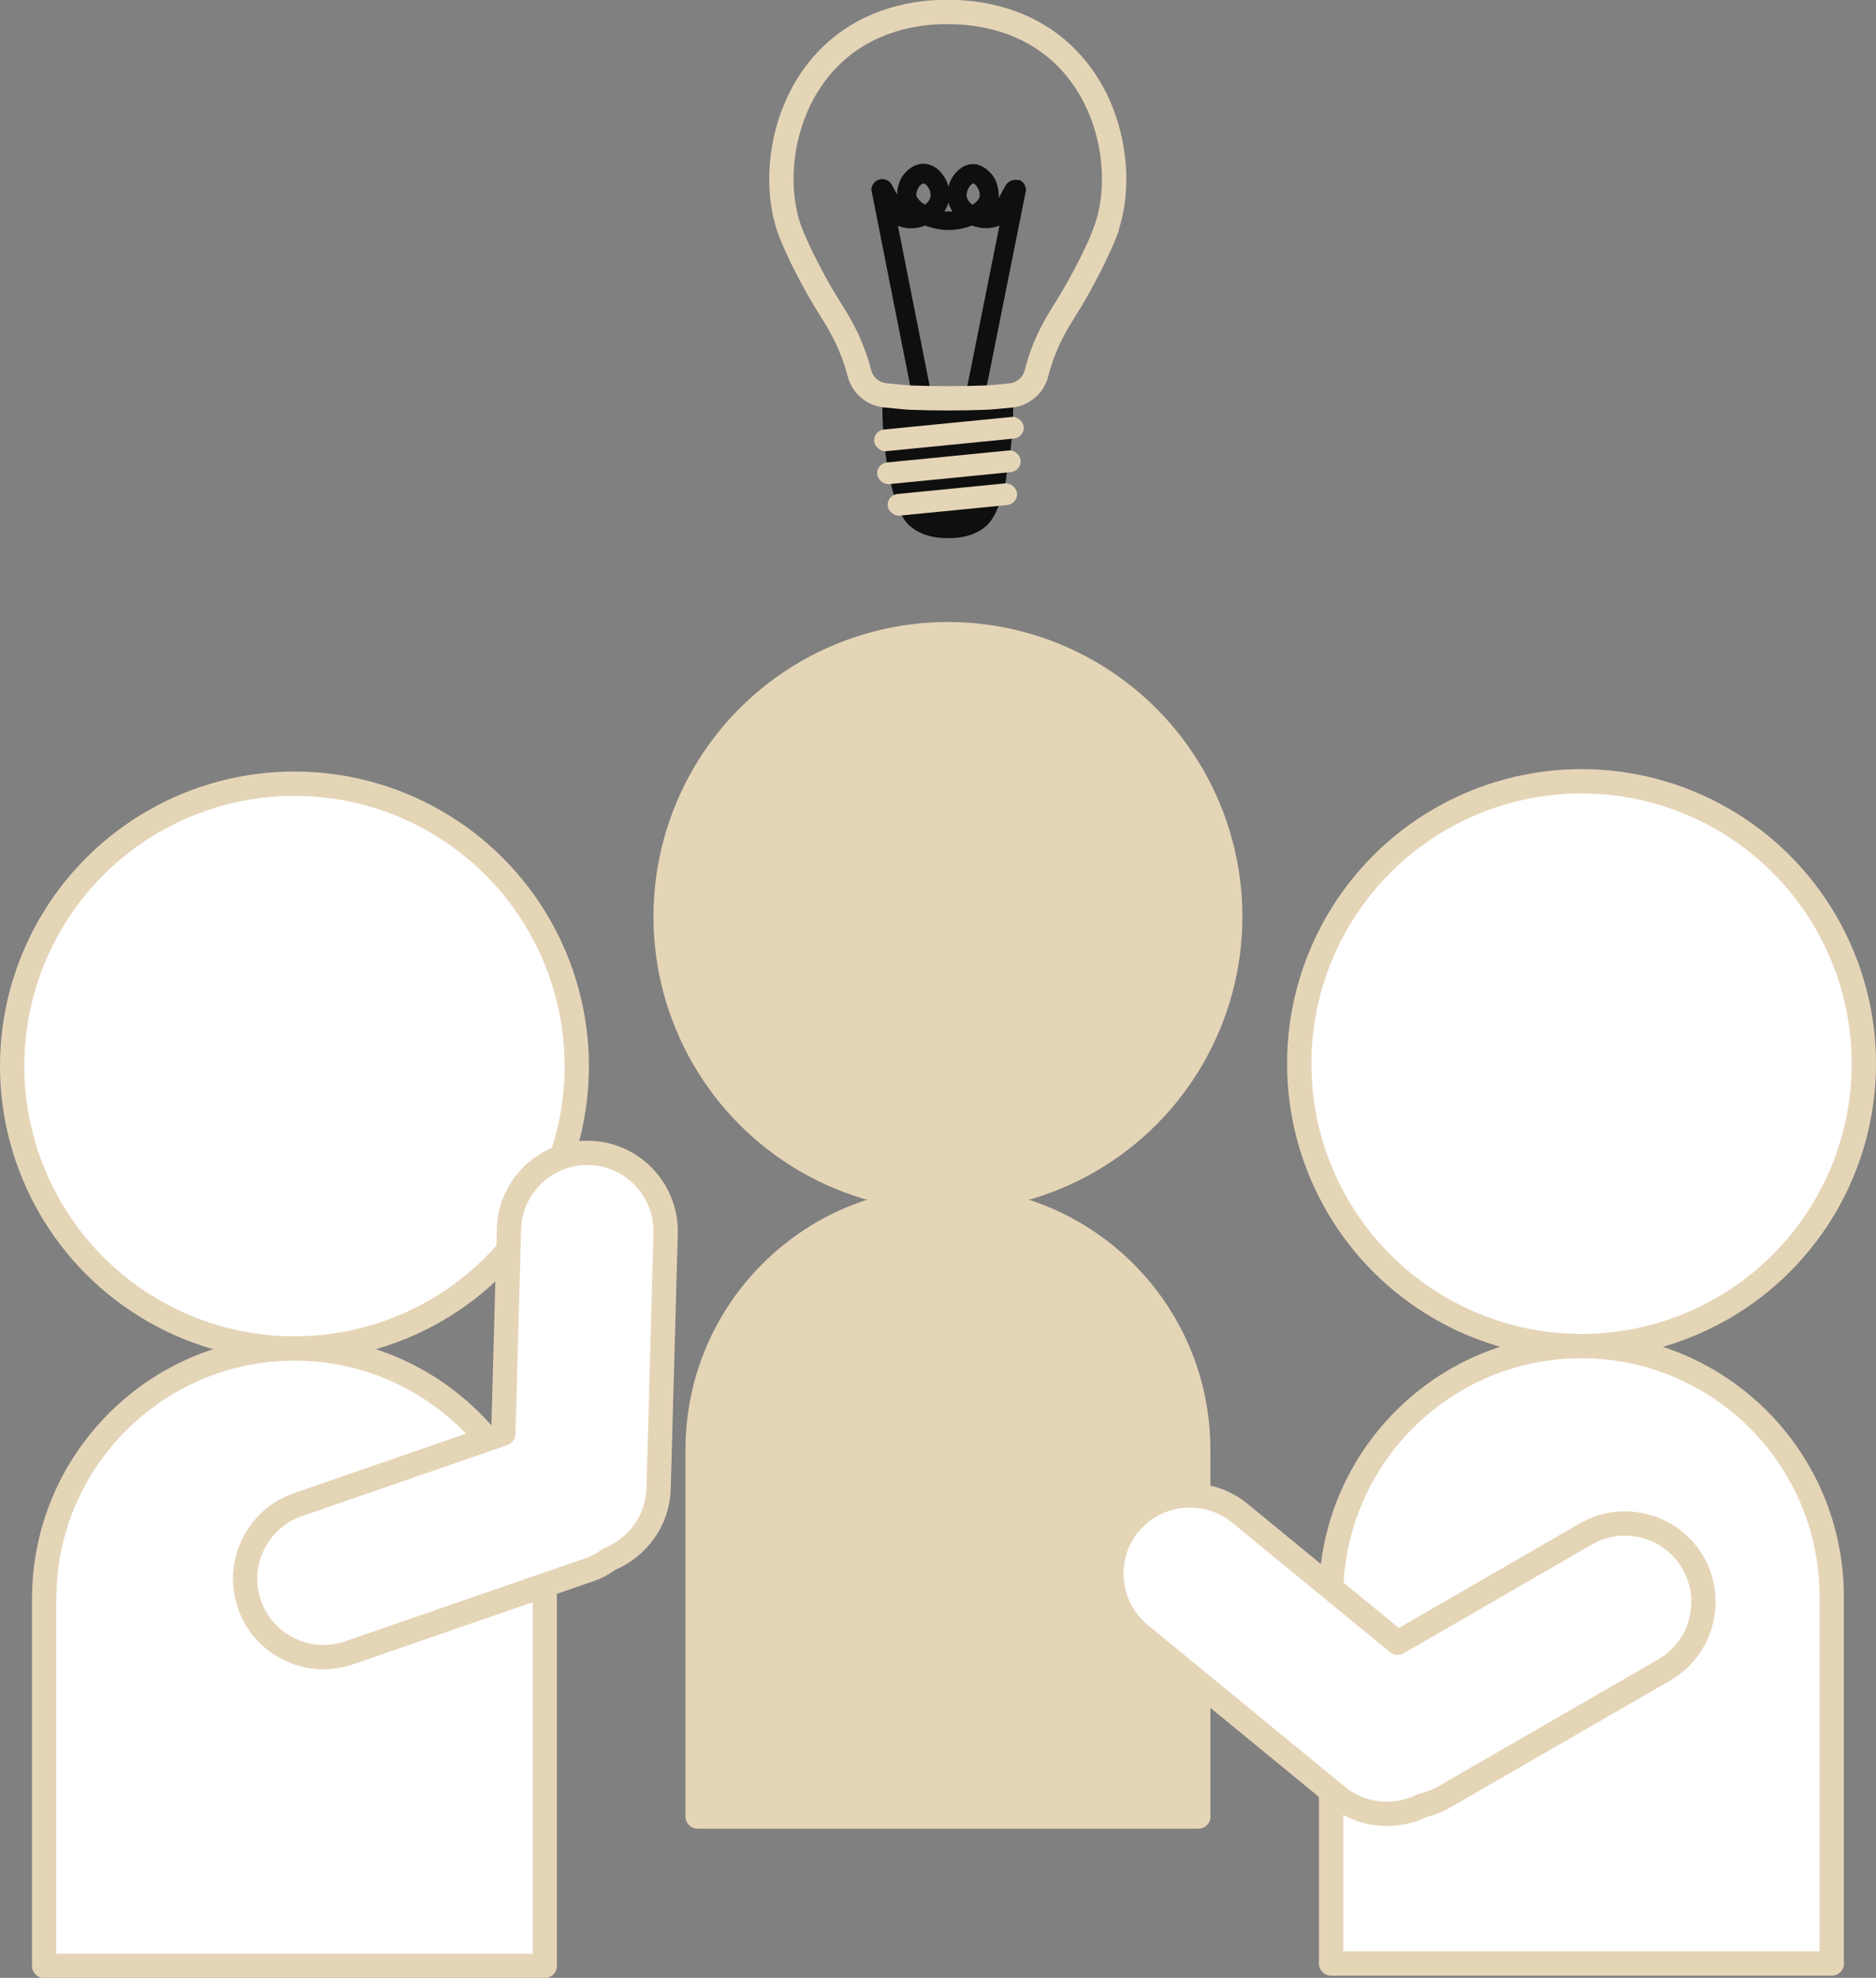 <?xml version="1.0" encoding="UTF-8"?>
<svg id="Layer_2" data-name="Layer 2" xmlns="http://www.w3.org/2000/svg" viewBox="0 0 109.58 115.49">
  <rect x="0" y="0" width="109.58" height="115.49" fill="#808080" stroke="none"/>
  <defs>
    <style>
      .cls-1 {
        fill: none;
        stroke-miterlimit: 10;
      }

      .cls-1, .cls-2, .cls-3 {
        stroke: #e5d5b7;
        stroke-width: 1.42px;
      }

      .cls-2 {
        fill: #fff;
      }

      .cls-2, .cls-3 {
        stroke-linecap: round;
        stroke-linejoin: round;
      }

      .cls-4, .cls-3 {
        fill: #e5d5b7;
      }

      .cls-5 {
        fill: #0f0f0f;
      }
    </style>
  </defs>
  <g id="_テキスト" data-name="テキスト">
    <g>
      <path class="cls-5" d="M59.49,10.53c-.29-.09-.62.05-.77.33-.13.23-.25.47-.38.7,0-.13.04-.94-.5-1.48-.11-.11-.49-.5-1-.5h0c-.34,0-.68.16-.96.45-.23.24-.4.55-.48.87-.08-.33-.26-.64-.49-.89-.27-.28-.61-.44-.95-.45-.54,0-.9.34-1.02.46-.53.51-.54,1.2-.54,1.35-.1-.18-.19-.37-.29-.55-.14-.28-.45-.42-.74-.34-.27.07-.47.32-.47.61.79,4,1.58,8,2.38,12,0,.02,0,.03.01.05.34.02.69.04,1.05.05.04-.1.05-.21.03-.32l-1.92-9.68c.21.08.44.13.67.14.31.01.63-.04.92-.16.44.17.91.26,1.37.26h0c.45,0,.93-.09,1.36-.26.31.11.63.17.94.15.23-.01.46-.06.67-.15l-1.94,9.69c-.02.11,0,.22.03.32.36-.01.71-.03,1.05-.05,0-.02,0-.03.01-.05.8-3.99,1.6-7.98,2.4-11.97,0-.29-.19-.55-.46-.63ZM54.07,11.9s-.03.03-.05.05c-.3-.19-.49-.41-.5-.6,0-.16.09-.38.23-.52.09-.09.16-.12.2-.12h0s.09.03.17.1c.14.15.24.39.24.58,0,.17-.1.36-.27.52ZM55.42,12.35c-.09,0-.17,0-.26-.01.11-.16.19-.33.24-.51.05.18.13.36.24.52-.07,0-.14,0-.22,0ZM57.23,11.44c-.02.18-.19.37-.43.52-.2-.15-.33-.35-.34-.54-.01-.2.09-.45.24-.61.08-.08.14-.1.15-.1.01,0,.08.02.16.12.15.17.24.43.22.61Z"/>
      <path class="cls-5" d="M58.79,27.89c-.45,2.15-.97,2.67-1.33,2.94-.8.6-1.76.59-2.09.59-.33,0-1.28,0-2.08-.59-.36-.27-.88-.79-1.33-2.94-.21-1.03-.43-2.48-.42-4.27h.03s.07.01.1.02c1.12.12,2.35.2,3.69.2s2.57-.08,3.69-.2c.04,0,.07,0,.1-.02h.03c.01,1.78-.2,3.24-.42,4.27Z"/>
      <rect class="cls-4" x="51.04" y="24.71" width="8.78" height="1.27" rx=".64" ry=".64" transform="translate(-2.22 5.56) rotate(-5.63)"/>
      <rect class="cls-4" x="51.22" y="26.65" width="8.42" height="1.27" rx=".64" ry=".64" transform="translate(-2.41 5.57) rotate(-5.63)"/>
      <rect class="cls-4" x="51.83" y="28.54" width="7.59" height="1.27" rx=".64" ry=".64" transform="translate(-2.59 5.59) rotate(-5.63)"/>
      <path class="cls-1" d="M64.53,13.63c-.73,1.82-1.95,3.86-1.95,3.86-.6.99-1.08,1.67-1.56,2.84-.21.53-.37,1.03-.48,1.47-.17.66-.71,1.16-1.37,1.27-.03,0-.07.01-.11.02-.7.07-1.24.12-1.56.13-1.24.05-2.94.05-4.25,0-.32-.01-.87-.07-1.57-.14-.04,0-.07,0-.11-.02-.66-.11-1.2-.61-1.37-1.27-.11-.44-.27-.94-.49-1.47-.47-1.17-.96-1.85-1.56-2.84,0,0-1.23-2.04-1.95-3.86-1.18-2.96-.58-7.85,2.7-10.69,2.42-2.1,5.34-2.24,6.46-2.23,1.12,0,4.04.13,6.46,2.23,3.28,2.84,3.88,7.73,2.7,10.69Z"/>
      <circle class="cls-3" cx="55.37" cy="53.52" r="16.49"/>
      <path class="cls-3" d="M40.75,70.01h29.25v21.43c0,8.07-6.55,14.62-14.62,14.62h0c-8.07,0-14.62-6.55-14.62-14.62v-21.43h0Z" transform="translate(110.75 176.08) rotate(-180)"/>
      <circle class="cls-2" cx="92.38" cy="62.11" r="16.49"/>
      <path class="cls-2" d="M77.75,78.6h29.25v21.43c0,8.07-6.55,14.62-14.62,14.62h0c-8.07,0-14.62-6.55-14.62-14.62v-21.43h0Z" transform="translate(184.75 193.25) rotate(-180)"/>
      <path class="cls-2" d="M65.96,88.99c1.6-1.95,4.5-2.23,6.45-.64l9.23,7.57,10.99-6.35c2.18-1.26,5-.51,6.26,1.68,1.26,2.18.51,5-1.68,6.26l-12.91,7.45c-.38.22-.79.36-1.2.46-1.57.79-3.54.65-4.98-.53l-11.53-9.46c-1.95-1.6-2.23-4.5-.64-6.45Z"/>
      <circle class="cls-2" cx="17.2" cy="62.25" r="16.49"/>
      <path class="cls-2" d="M17.2,78.74h0c8.07,0,14.62,6.55,14.62,14.62v21.43H2.58v-21.43c0-8.07,6.55-14.62,14.62-14.62Z"/>
      <path class="cls-2" d="M34.43,67.32c-2.52-.07-4.64,1.93-4.7,4.45l-.33,11.94-12,4.15c-2.38.82-3.66,3.44-2.83,5.82.82,2.38,3.44,3.66,5.82,2.83l14.09-4.87c.42-.14.79-.36,1.13-.61,1.63-.67,2.81-2.25,2.86-4.11l.41-14.9c.07-2.52-1.93-4.64-4.45-4.7Z"/>
    </g>
  </g>
</svg>